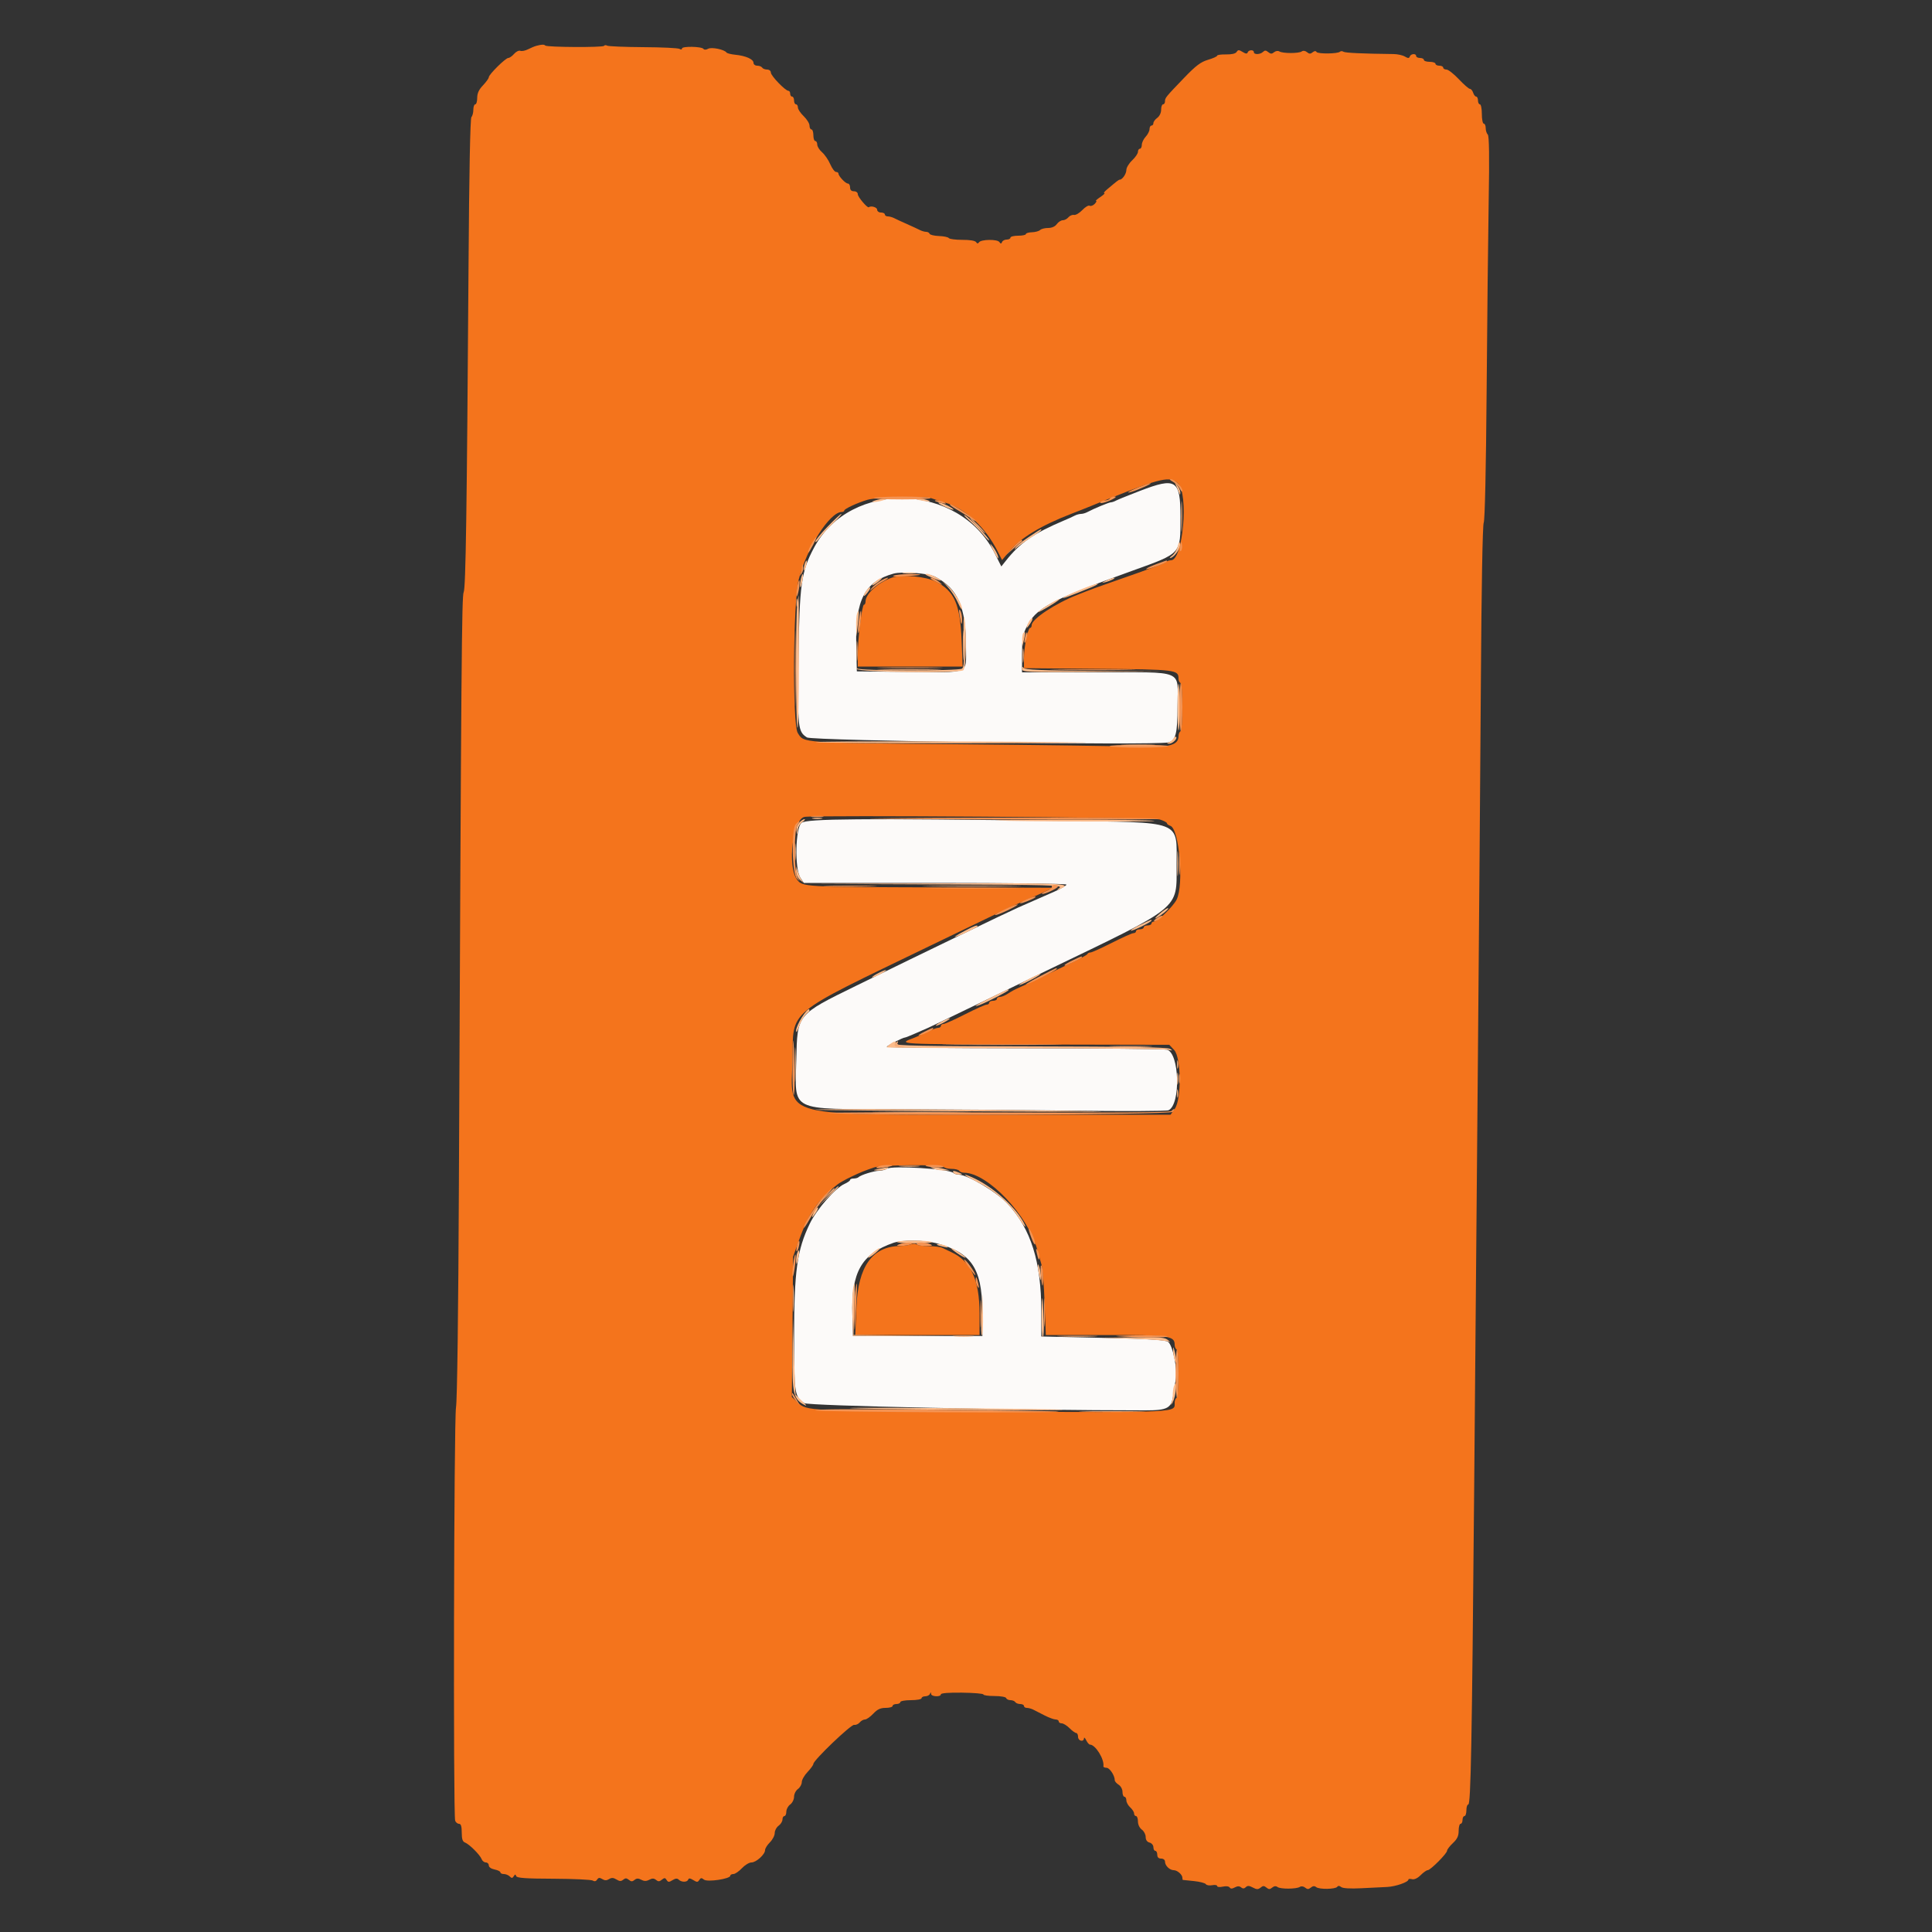 <svg width="42" height="42" viewBox="0 0 42 42" fill="none" xmlns="http://www.w3.org/2000/svg"><rect x="0" y="0" width="42" height="42" fill="#333333" stroke="none"/><path fill-rule="evenodd" clip-rule="evenodd" d="M24.78 10.672C24.537 10.765 24.306 10.859 24.266 10.88C24.226 10.902 24.174 10.92 24.15 10.92C24.109 10.92 23.787 11.053 23.636 11.133C23.596 11.155 23.534 11.172 23.499 11.172C23.464 11.172 23.402 11.189 23.362 11.21C23.322 11.232 23.218 11.279 23.131 11.315C22.471 11.594 22.174 11.8 21.863 12.195L21.768 12.314L21.625 12.03C20.851 10.488 18.486 10.417 17.693 11.912C17.418 12.43 17.38 12.706 17.358 14.301C17.337 15.83 17.345 15.902 17.542 16.031C17.652 16.104 25.079 16.207 25.394 16.14C25.558 16.106 25.599 15.947 25.599 15.349C25.599 14.539 25.786 14.616 23.828 14.616H22.218V14.225C22.218 13.911 22.236 13.797 22.308 13.648C22.516 13.217 22.811 13.058 24.612 12.409C25.692 12.02 25.662 12.053 25.662 11.239C25.662 10.429 25.569 10.369 24.78 10.672ZM20.327 12.537C20.823 12.793 21 13.195 21 14.067C21 14.666 21.106 14.62 19.756 14.606L18.627 14.595L18.614 14.028C18.592 13.04 18.797 12.645 19.425 12.47C19.609 12.419 20.181 12.461 20.327 12.537ZM17.424 17.888C17.291 17.996 17.272 18.886 17.399 19.08L17.474 19.194H20.329C21.903 19.194 23.184 19.21 23.184 19.23C23.184 19.25 23.066 19.319 22.921 19.383C22.682 19.489 22.584 19.532 22.134 19.729C21.876 19.843 20.148 20.677 18.617 21.427C17.32 22.062 17.333 22.047 17.311 23.03C17.285 24.185 17.128 24.107 19.473 24.113C20.486 24.116 22.217 24.131 23.32 24.145C24.422 24.159 25.359 24.155 25.402 24.136C25.671 24.016 25.642 22.889 25.368 22.819C25.31 22.804 23.916 22.79 22.27 22.788C20.625 22.787 19.278 22.773 19.278 22.758C19.278 22.733 19.628 22.554 19.677 22.554C19.689 22.554 19.788 22.514 19.898 22.466C20.007 22.417 20.135 22.361 20.181 22.342C20.227 22.322 20.681 22.104 21.189 21.858C21.697 21.611 22.396 21.273 22.743 21.105C25.71 19.676 25.578 19.783 25.578 18.809C25.578 17.817 25.745 17.881 23.037 17.845C18.719 17.788 17.537 17.797 17.424 17.888ZM19.278 25.408C19.243 25.431 19.168 25.451 19.11 25.452C18.999 25.453 18.711 25.543 18.663 25.591C18.647 25.607 18.599 25.62 18.557 25.62C18.515 25.62 18.48 25.634 18.48 25.652C18.48 25.669 18.424 25.708 18.357 25.738C18.162 25.824 17.752 26.293 17.605 26.599C17.326 27.177 17.264 27.627 17.263 29.077C17.262 30.287 17.274 30.366 17.484 30.503C17.574 30.562 22.186 30.66 24.895 30.66C25.39 30.66 25.47 30.614 25.508 30.31C25.52 30.214 25.544 30.072 25.559 29.996C25.605 29.778 25.493 29.233 25.39 29.168C25.328 29.128 24.942 29.105 23.971 29.084L22.638 29.054L22.637 28.502C22.636 27.431 22.412 26.717 21.907 26.172C21.67 25.916 21.033 25.536 20.841 25.536C20.799 25.536 20.747 25.519 20.725 25.498C20.632 25.41 19.389 25.333 19.278 25.408ZM20.345 27.024C21.109 27.223 21.346 27.564 21.353 28.476L21.357 29.043H19.95H18.543L18.53 28.602C18.501 27.657 18.725 27.26 19.425 27.017C19.612 26.952 20.082 26.956 20.345 27.024Z" fill="#FCFAF9"></path><path fill-rule="evenodd" clip-rule="evenodd" d="M11.664 0.995C11.622 1.006 11.54 1.04 11.48 1.071C11.42 1.102 11.345 1.117 11.312 1.105C11.28 1.092 11.219 1.122 11.176 1.171C11.134 1.22 11.077 1.26 11.05 1.26C10.99 1.26 10.626 1.62 10.626 1.679C10.626 1.703 10.569 1.782 10.5 1.855C10.411 1.947 10.374 2.028 10.374 2.127C10.374 2.205 10.355 2.268 10.332 2.268C10.309 2.268 10.29 2.321 10.29 2.386C10.29 2.45 10.271 2.522 10.248 2.545C10.222 2.571 10.199 3.748 10.186 5.735C10.149 11.131 10.125 12.784 10.08 12.873C10.038 12.955 10.027 14.298 9.976 25.767C9.964 28.528 9.939 30.445 9.913 30.597C9.868 30.871 9.85 39.463 9.895 39.581C9.909 39.618 9.947 39.648 9.979 39.648C10.021 39.648 10.038 39.704 10.038 39.838C10.038 39.98 10.056 40.036 10.111 40.056C10.204 40.093 10.434 40.322 10.47 40.415C10.485 40.455 10.526 40.488 10.562 40.488C10.597 40.488 10.626 40.517 10.626 40.552C10.626 40.59 10.678 40.627 10.752 40.641C10.821 40.655 10.878 40.683 10.878 40.703C10.878 40.724 10.912 40.74 10.954 40.74C10.995 40.74 11.053 40.763 11.081 40.792C11.123 40.834 11.14 40.833 11.169 40.787C11.197 40.742 11.207 40.741 11.222 40.785C11.236 40.826 11.425 40.84 12.036 40.842C12.473 40.844 12.857 40.862 12.888 40.882C12.925 40.906 12.958 40.898 12.981 40.861C13.009 40.817 13.035 40.814 13.092 40.849C13.146 40.883 13.187 40.883 13.24 40.85C13.295 40.816 13.336 40.818 13.401 40.858C13.469 40.9 13.502 40.901 13.548 40.863C13.594 40.825 13.622 40.826 13.671 40.866C13.72 40.907 13.748 40.907 13.794 40.868C13.839 40.831 13.877 40.83 13.941 40.864C14.005 40.898 14.051 40.898 14.115 40.864C14.179 40.83 14.217 40.831 14.262 40.868C14.309 40.907 14.337 40.906 14.388 40.863C14.443 40.818 14.461 40.819 14.492 40.869C14.523 40.92 14.544 40.92 14.62 40.873C14.684 40.833 14.723 40.83 14.755 40.862C14.815 40.922 14.941 40.921 14.961 40.86C14.972 40.826 15.004 40.83 15.071 40.871C15.151 40.921 15.17 40.92 15.202 40.869C15.232 40.82 15.252 40.819 15.303 40.861C15.373 40.92 15.876 40.846 15.876 40.776C15.876 40.757 15.906 40.74 15.943 40.74C15.98 40.74 16.063 40.683 16.128 40.614C16.193 40.545 16.286 40.488 16.336 40.488C16.439 40.488 16.632 40.313 16.632 40.219C16.632 40.184 16.679 40.108 16.737 40.051C16.795 39.993 16.842 39.902 16.842 39.848C16.842 39.794 16.88 39.723 16.926 39.69C16.972 39.657 17.01 39.596 17.01 39.555C17.01 39.514 17.029 39.48 17.052 39.48C17.075 39.48 17.094 39.437 17.094 39.384C17.094 39.332 17.132 39.261 17.178 39.228C17.224 39.195 17.262 39.119 17.262 39.06C17.262 39.001 17.3 38.925 17.346 38.892C17.392 38.859 17.43 38.791 17.43 38.742C17.43 38.693 17.487 38.593 17.556 38.521C17.625 38.448 17.682 38.369 17.682 38.346C17.682 38.267 18.501 37.484 18.569 37.497C18.605 37.504 18.659 37.48 18.689 37.445C18.718 37.409 18.77 37.38 18.804 37.38C18.838 37.38 18.919 37.323 18.984 37.254C19.073 37.159 19.139 37.128 19.253 37.128C19.336 37.128 19.404 37.109 19.404 37.086C19.404 37.063 19.442 37.044 19.488 37.044C19.534 37.044 19.572 37.025 19.572 37.002C19.572 36.979 19.676 36.96 19.803 36.96C19.93 36.96 20.034 36.941 20.034 36.918C20.034 36.895 20.07 36.876 20.114 36.876C20.159 36.876 20.204 36.852 20.216 36.824C20.233 36.782 20.238 36.782 20.241 36.824C20.245 36.886 20.454 36.895 20.454 36.833C20.454 36.807 20.628 36.793 20.916 36.797C21.17 36.8 21.378 36.818 21.378 36.836C21.378 36.855 21.486 36.87 21.618 36.87C21.752 36.87 21.866 36.89 21.874 36.915C21.882 36.94 21.924 36.96 21.967 36.96C22.01 36.96 22.057 36.979 22.071 37.002C22.085 37.025 22.134 37.044 22.178 37.044C22.223 37.044 22.26 37.063 22.26 37.086C22.26 37.109 22.288 37.128 22.323 37.128C22.358 37.128 22.42 37.145 22.46 37.165C22.5 37.185 22.611 37.242 22.707 37.291C22.802 37.34 22.911 37.38 22.948 37.38C22.985 37.38 23.016 37.399 23.016 37.422C23.016 37.445 23.045 37.464 23.081 37.464C23.116 37.464 23.193 37.511 23.251 37.569C23.308 37.627 23.374 37.674 23.396 37.674C23.418 37.674 23.436 37.712 23.436 37.758C23.436 37.848 23.56 37.878 23.565 37.789C23.566 37.761 23.588 37.779 23.613 37.831C23.638 37.883 23.675 37.926 23.694 37.926C23.814 37.926 24.011 38.245 23.987 38.398C23.984 38.416 24.015 38.43 24.055 38.43C24.123 38.431 24.234 38.598 24.234 38.701C24.234 38.726 24.272 38.769 24.318 38.798C24.365 38.828 24.402 38.896 24.402 38.955C24.402 39.013 24.421 39.06 24.444 39.06C24.467 39.06 24.486 39.095 24.486 39.138C24.486 39.18 24.524 39.249 24.57 39.291C24.616 39.333 24.654 39.392 24.654 39.423C24.654 39.455 24.673 39.48 24.696 39.48C24.719 39.48 24.738 39.532 24.738 39.597C24.738 39.665 24.773 39.738 24.822 39.774C24.868 39.807 24.906 39.879 24.906 39.934C24.906 39.998 24.936 40.042 24.99 40.056C25.036 40.068 25.074 40.113 25.074 40.157C25.074 40.2 25.093 40.236 25.116 40.236C25.139 40.236 25.158 40.274 25.158 40.32C25.158 40.376 25.186 40.404 25.242 40.404C25.29 40.404 25.326 40.432 25.326 40.47C25.326 40.556 25.427 40.656 25.515 40.656C25.593 40.656 25.704 40.753 25.704 40.821C25.704 40.846 25.709 40.867 25.714 40.868C25.72 40.869 25.829 40.88 25.956 40.893C26.083 40.906 26.199 40.936 26.214 40.96C26.229 40.984 26.29 40.994 26.35 40.983C26.411 40.971 26.46 40.979 26.46 41.001C26.46 41.023 26.515 41.029 26.582 41.014C26.652 40.998 26.716 41.006 26.732 41.032C26.751 41.063 26.784 41.063 26.843 41.031C26.902 41 26.943 40.999 26.98 41.03C27.017 41.061 27.048 41.059 27.082 41.026C27.118 40.989 27.156 40.99 27.235 41.033C27.319 41.078 27.351 41.078 27.404 41.035C27.455 40.992 27.481 40.992 27.531 41.034C27.581 41.076 27.607 41.076 27.657 41.034C27.698 41 27.738 40.996 27.772 41.022C27.836 41.07 28.181 41.068 28.257 41.02C28.289 40.999 28.337 41.006 28.373 41.036C28.421 41.075 28.448 41.075 28.497 41.034C28.54 40.998 28.576 40.995 28.612 41.024C28.678 41.078 29.033 41.072 29.071 41.017C29.089 40.991 29.12 40.993 29.155 41.022C29.19 41.051 29.351 41.061 29.589 41.049C29.797 41.039 30.052 41.026 30.156 41.021C30.341 41.012 30.618 40.915 30.618 40.86C30.618 40.844 30.653 40.841 30.697 40.852C30.745 40.865 30.817 40.831 30.884 40.764C30.943 40.705 31.012 40.656 31.037 40.656C31.097 40.656 31.458 40.293 31.458 40.233C31.458 40.207 31.515 40.133 31.584 40.068C31.679 39.979 31.71 39.913 31.71 39.799C31.71 39.716 31.729 39.648 31.752 39.648C31.775 39.648 31.794 39.61 31.794 39.564C31.794 39.518 31.813 39.48 31.836 39.48C31.859 39.48 31.878 39.423 31.878 39.354C31.878 39.285 31.896 39.228 31.919 39.228C31.974 39.228 31.998 37.949 32.047 32.382C32.069 29.783 32.106 25.531 32.129 22.932C32.152 20.333 32.181 16.686 32.193 14.826C32.206 12.755 32.23 11.412 32.255 11.361C32.28 11.31 32.305 10.179 32.318 8.505C32.33 6.98 32.35 5.111 32.363 4.352C32.38 3.401 32.373 2.957 32.343 2.926C32.318 2.901 32.298 2.838 32.298 2.785C32.298 2.731 32.279 2.688 32.256 2.688C32.233 2.688 32.214 2.594 32.214 2.478C32.214 2.362 32.195 2.268 32.172 2.268C32.149 2.268 32.13 2.23 32.13 2.184C32.13 2.138 32.112 2.1 32.091 2.1C32.069 2.1 32.04 2.062 32.025 2.016C32.01 1.97 31.979 1.932 31.955 1.932C31.931 1.932 31.822 1.837 31.714 1.722C31.605 1.607 31.485 1.512 31.445 1.512C31.406 1.512 31.374 1.493 31.374 1.47C31.374 1.447 31.336 1.428 31.29 1.428C31.244 1.428 31.206 1.409 31.206 1.386C31.206 1.363 31.149 1.344 31.08 1.344C31.011 1.344 30.954 1.325 30.954 1.302C30.954 1.279 30.916 1.26 30.87 1.26C30.824 1.26 30.786 1.241 30.786 1.218C30.786 1.157 30.67 1.166 30.648 1.228C30.633 1.27 30.611 1.27 30.54 1.229C30.492 1.2 30.381 1.176 30.293 1.175C29.614 1.167 29.246 1.15 29.206 1.125C29.181 1.108 29.146 1.108 29.13 1.124C29.083 1.171 28.649 1.176 28.62 1.13C28.604 1.103 28.574 1.105 28.535 1.137C28.49 1.175 28.461 1.174 28.413 1.134C28.374 1.102 28.33 1.096 28.297 1.119C28.233 1.164 27.887 1.164 27.812 1.118C27.782 1.1 27.731 1.107 27.697 1.136C27.649 1.175 27.622 1.175 27.571 1.133C27.522 1.092 27.495 1.091 27.458 1.127C27.398 1.187 27.258 1.192 27.258 1.134C27.258 1.076 27.143 1.081 27.123 1.14C27.112 1.174 27.08 1.171 27.013 1.129C26.933 1.08 26.914 1.08 26.883 1.129C26.86 1.166 26.776 1.185 26.654 1.183C26.547 1.181 26.46 1.193 26.46 1.21C26.46 1.228 26.37 1.268 26.261 1.3C26.103 1.347 25.997 1.427 25.747 1.687C25.338 2.112 25.326 2.127 25.326 2.203C25.326 2.239 25.307 2.268 25.284 2.268C25.261 2.268 25.242 2.321 25.242 2.385C25.242 2.453 25.207 2.526 25.158 2.562C25.112 2.595 25.074 2.647 25.074 2.676C25.074 2.706 25.055 2.73 25.032 2.73C25.009 2.73 24.99 2.764 24.99 2.806C24.99 2.848 24.952 2.923 24.906 2.972C24.86 3.022 24.822 3.101 24.822 3.148C24.822 3.195 24.803 3.234 24.78 3.234C24.757 3.234 24.738 3.264 24.738 3.301C24.738 3.338 24.681 3.421 24.612 3.486C24.543 3.551 24.486 3.645 24.486 3.695C24.486 3.778 24.399 3.906 24.342 3.906C24.32 3.906 24.278 3.939 24.056 4.127C24.008 4.167 23.986 4.2 24.007 4.2C24.028 4.2 23.988 4.238 23.919 4.284C23.85 4.33 23.808 4.368 23.828 4.368C23.846 4.368 23.832 4.397 23.796 4.434C23.76 4.47 23.711 4.487 23.687 4.472C23.663 4.458 23.592 4.5 23.529 4.566C23.466 4.632 23.385 4.68 23.348 4.672C23.311 4.665 23.257 4.688 23.227 4.723C23.198 4.759 23.142 4.788 23.104 4.788C23.066 4.788 23.007 4.826 22.974 4.872C22.936 4.925 22.865 4.956 22.784 4.956C22.713 4.956 22.635 4.976 22.61 5.001C22.585 5.025 22.506 5.047 22.434 5.049C22.361 5.051 22.302 5.069 22.302 5.088C22.302 5.108 22.226 5.124 22.134 5.124C22.041 5.124 21.966 5.143 21.966 5.166C21.966 5.189 21.93 5.208 21.885 5.208C21.841 5.208 21.795 5.232 21.784 5.261C21.767 5.303 21.755 5.303 21.725 5.261C21.68 5.197 21.328 5.202 21.283 5.267C21.261 5.3 21.242 5.298 21.219 5.263C21.199 5.232 21.082 5.213 20.919 5.214C20.772 5.214 20.641 5.197 20.627 5.176C20.613 5.155 20.516 5.134 20.412 5.131C20.308 5.127 20.217 5.105 20.209 5.082C20.201 5.059 20.168 5.04 20.135 5.04C20.102 5.04 20.042 5.023 20.002 5.003C19.962 4.982 19.834 4.923 19.719 4.872C19.603 4.821 19.476 4.762 19.436 4.741C19.396 4.721 19.334 4.704 19.299 4.704C19.265 4.704 19.236 4.685 19.236 4.662C19.236 4.639 19.198 4.62 19.152 4.62C19.105 4.62 19.068 4.592 19.068 4.557C19.068 4.505 18.933 4.466 18.887 4.505C18.858 4.529 18.648 4.282 18.648 4.223C18.648 4.186 18.612 4.158 18.564 4.158C18.508 4.158 18.48 4.13 18.48 4.074C18.48 4.028 18.459 3.99 18.432 3.99C18.38 3.99 18.228 3.829 18.228 3.774C18.228 3.754 18.204 3.738 18.175 3.738C18.146 3.738 18.089 3.662 18.049 3.57C18.009 3.477 17.929 3.36 17.871 3.31C17.813 3.26 17.766 3.184 17.766 3.142C17.766 3.1 17.747 3.066 17.724 3.066C17.701 3.066 17.682 3.009 17.682 2.94C17.682 2.871 17.663 2.814 17.64 2.814C17.617 2.814 17.598 2.776 17.598 2.73C17.598 2.684 17.541 2.593 17.472 2.526C17.403 2.46 17.346 2.375 17.346 2.337C17.346 2.299 17.327 2.268 17.304 2.268C17.281 2.268 17.262 2.23 17.262 2.184C17.262 2.138 17.243 2.1 17.22 2.1C17.197 2.1 17.178 2.072 17.178 2.037C17.178 2.002 17.161 1.974 17.139 1.974C17.073 1.974 16.758 1.648 16.758 1.578C16.758 1.541 16.723 1.512 16.677 1.512C16.632 1.512 16.583 1.493 16.569 1.47C16.555 1.447 16.506 1.428 16.461 1.428C16.416 1.428 16.38 1.399 16.38 1.364C16.38 1.287 16.209 1.212 15.983 1.19C15.891 1.181 15.806 1.159 15.794 1.142C15.746 1.075 15.468 1.019 15.394 1.06C15.349 1.085 15.309 1.086 15.293 1.063C15.256 1.009 14.826 1.001 14.826 1.054C14.826 1.078 14.803 1.082 14.773 1.063C14.745 1.044 14.388 1.027 13.981 1.025C13.575 1.022 13.222 1.008 13.197 0.992C13.172 0.977 13.143 0.979 13.132 0.997C13.109 1.034 11.892 1.028 11.854 0.99C11.828 0.964 11.78 0.965 11.664 0.995ZM25.607 10.507C25.846 10.732 25.717 12.18 25.457 12.18C25.418 12.18 25.367 12.197 25.345 12.217C25.308 12.252 25.124 12.32 24.087 12.683C23.879 12.756 23.666 12.833 23.614 12.855C23.562 12.876 23.477 12.91 23.425 12.93C22.945 13.116 22.428 13.457 22.428 13.59C22.428 13.623 22.413 13.65 22.395 13.65C22.346 13.65 22.26 14.067 22.26 14.31V14.526L23.869 14.54C25.581 14.554 25.62 14.559 25.62 14.758C25.62 14.793 25.639 14.833 25.662 14.847C25.686 14.862 25.704 15.085 25.704 15.372C25.704 15.659 25.686 15.882 25.662 15.897C25.639 15.911 25.62 15.96 25.62 16.005C25.62 16.203 25.402 16.258 24.717 16.233C24.37 16.22 22.622 16.195 20.832 16.179C17.377 16.147 17.479 16.154 17.342 15.933C17.224 15.742 17.241 13.085 17.363 12.6C17.534 11.921 18.038 11.13 18.299 11.13C18.329 11.13 18.354 11.116 18.354 11.098C18.354 11.062 18.638 10.93 18.858 10.865C19.055 10.807 20.103 10.779 20.24 10.829C20.3 10.851 20.434 10.893 20.538 10.923C20.985 11.053 21.421 11.458 21.694 11.997L21.784 12.175L21.94 11.989C22.189 11.691 22.63 11.424 23.299 11.166C23.351 11.146 23.441 11.111 23.499 11.088C23.557 11.065 23.651 11.027 23.709 11.004C23.767 10.981 23.866 10.941 23.929 10.914C23.993 10.888 24.092 10.848 24.15 10.825C25.233 10.392 25.436 10.347 25.607 10.507ZM19.404 12.553C19.103 12.651 18.816 12.906 18.816 13.076C18.816 13.115 18.801 13.146 18.782 13.146C18.739 13.146 18.647 13.885 18.648 14.227L18.648 14.49H19.787H20.927L20.905 13.934C20.874 13.136 20.749 12.848 20.344 12.643C20.126 12.532 19.618 12.484 19.404 12.553ZM25.21 17.814C25.297 17.841 25.368 17.878 25.368 17.896C25.368 17.914 25.401 17.939 25.441 17.952C25.637 18.014 25.741 19.236 25.578 19.558C25.503 19.706 25.166 20.034 25.089 20.034C25.058 20.034 25.032 20.053 25.032 20.076C25.032 20.099 24.994 20.118 24.948 20.118C24.902 20.118 24.864 20.137 24.864 20.16C24.864 20.183 24.826 20.202 24.78 20.202C24.734 20.202 24.696 20.221 24.696 20.244C24.696 20.267 24.671 20.286 24.64 20.286C24.609 20.286 24.398 20.381 24.171 20.496C23.944 20.611 23.735 20.706 23.706 20.706C23.677 20.706 23.647 20.721 23.639 20.74C23.631 20.758 23.493 20.836 23.331 20.912C23.169 20.988 22.857 21.137 22.638 21.243C22.419 21.349 22.192 21.455 22.134 21.479C22.076 21.502 21.979 21.556 21.917 21.597C21.856 21.638 21.776 21.672 21.739 21.672C21.702 21.672 21.672 21.691 21.672 21.714C21.672 21.737 21.634 21.756 21.588 21.756C21.542 21.756 21.504 21.775 21.504 21.798C21.504 21.821 21.479 21.84 21.448 21.84C21.417 21.84 21.206 21.934 20.979 22.05C20.752 22.166 20.541 22.26 20.51 22.26C20.479 22.26 20.454 22.279 20.454 22.302C20.454 22.325 20.427 22.344 20.395 22.344C20.363 22.344 20.254 22.384 20.153 22.434C20.053 22.483 19.933 22.538 19.887 22.555C19.49 22.704 19.434 22.701 22.482 22.707L25.42 22.713L25.526 22.827C25.679 22.992 25.688 23.894 25.539 24.104L25.446 24.234L21.932 24.233C16.848 24.23 17.2 24.32 17.227 23.046C17.251 21.925 17.044 22.098 20.223 20.559C21.831 19.781 22.081 19.662 22.258 19.587C22.361 19.544 22.546 19.462 22.67 19.404L22.895 19.299L20.32 19.291C17.454 19.282 17.445 19.281 17.325 19.118C17.11 18.828 17.237 17.797 17.493 17.758C17.76 17.717 25.069 17.77 25.21 17.814ZM20.517 25.368C20.531 25.391 20.607 25.41 20.685 25.41C20.763 25.41 20.839 25.429 20.853 25.452C20.867 25.475 20.914 25.494 20.956 25.494C21.469 25.494 22.352 26.424 22.551 27.174C22.579 27.278 22.62 27.423 22.642 27.496C22.665 27.569 22.695 27.942 22.709 28.325L22.735 29.022H24.032C25.416 29.022 25.536 29.039 25.536 29.234C25.536 29.276 25.555 29.323 25.578 29.337C25.602 29.352 25.62 29.575 25.62 29.862C25.62 30.149 25.602 30.372 25.578 30.387C25.555 30.401 25.536 30.447 25.536 30.488C25.536 30.713 25.704 30.704 21.563 30.689C17.524 30.674 17.541 30.675 17.342 30.489L17.214 30.369L17.228 28.845L17.241 27.321L17.373 26.953C17.579 26.375 17.786 26.078 18.21 25.746C18.255 25.711 18.386 25.638 18.501 25.583C18.714 25.482 18.779 25.455 19.005 25.378C19.171 25.321 20.483 25.312 20.517 25.368ZM19.803 27.05C19.757 27.069 19.648 27.085 19.561 27.087C18.96 27.098 18.654 27.531 18.617 28.42L18.593 29.022H19.944H21.294V28.552C21.294 27.825 21.107 27.416 20.683 27.222C20.615 27.19 20.526 27.148 20.486 27.127C20.446 27.107 20.313 27.09 20.19 27.09C20.067 27.09 19.949 27.073 19.927 27.053C19.905 27.032 19.849 27.031 19.803 27.05Z" fill="#F4741C"></path><path fill-rule="evenodd" clip-rule="evenodd" d="M25.57 10.563C25.591 10.609 25.619 10.675 25.632 10.71C25.652 10.764 25.656 10.764 25.659 10.707C25.66 10.672 25.632 10.605 25.596 10.56C25.532 10.48 25.532 10.48 25.57 10.563ZM19.026 10.878C18.943 10.905 18.938 10.912 19.005 10.912C19.051 10.912 19.136 10.896 19.194 10.878C19.277 10.851 19.281 10.844 19.215 10.844C19.169 10.844 19.084 10.86 19.026 10.878ZM19.911 10.851C19.921 10.86 20.004 10.878 20.097 10.893C20.214 10.91 20.239 10.906 20.181 10.88C20.1 10.843 19.875 10.82 19.911 10.851ZM20.517 11.004C20.738 11.106 20.809 11.106 20.622 11.004C20.541 10.96 20.447 10.924 20.412 10.925C20.377 10.926 20.424 10.961 20.517 11.004ZM17.991 11.449C17.844 11.601 17.724 11.748 17.725 11.774C17.726 11.801 17.767 11.766 17.817 11.697C17.866 11.628 18 11.481 18.114 11.371C18.228 11.262 18.307 11.172 18.29 11.172C18.273 11.172 18.139 11.297 17.991 11.449ZM21.072 11.316C21.17 11.401 21.307 11.54 21.377 11.625C21.447 11.71 21.504 11.764 21.504 11.746C21.504 11.696 21.077 11.255 20.98 11.205C20.933 11.181 20.975 11.231 21.072 11.316ZM22.345 11.687C22.198 11.785 22.073 11.89 22.067 11.919C22.061 11.948 22.065 11.954 22.076 11.932C22.087 11.911 22.218 11.813 22.367 11.716C22.605 11.561 22.671 11.508 22.625 11.508C22.618 11.508 22.491 11.588 22.345 11.687ZM25.603 11.876C25.586 11.95 25.53 12.042 25.48 12.079C25.43 12.116 25.416 12.139 25.449 12.129C25.544 12.102 25.672 11.905 25.653 11.818C25.64 11.761 25.627 11.777 25.603 11.876ZM21.59 11.96C21.64 12.058 21.686 12.138 21.693 12.138C21.727 12.138 21.658 11.979 21.584 11.886C21.507 11.789 21.508 11.795 21.59 11.96ZM17.498 12.245C17.484 12.282 17.473 12.344 17.475 12.383C17.477 12.421 17.496 12.397 17.516 12.329C17.556 12.197 17.542 12.131 17.498 12.245ZM19.646 12.462C19.722 12.472 19.835 12.472 19.898 12.462C19.961 12.453 19.899 12.445 19.761 12.445C19.622 12.445 19.571 12.453 19.646 12.462ZM17.415 12.567C17.401 12.62 17.391 12.701 17.393 12.747C17.395 12.793 17.414 12.757 17.435 12.667C17.476 12.493 17.458 12.405 17.415 12.567ZM20.121 12.491C20.154 12.521 20.454 12.638 20.454 12.62C20.454 12.592 20.212 12.474 20.155 12.474C20.127 12.474 20.112 12.481 20.121 12.491ZM19.032 12.643C18.901 12.752 18.96 12.751 19.098 12.642C19.157 12.596 19.189 12.559 19.168 12.559C19.148 12.56 19.086 12.598 19.032 12.643ZM24.045 12.623C23.94 12.673 23.936 12.679 24.024 12.658C24.143 12.628 24.277 12.56 24.213 12.561C24.19 12.562 24.114 12.589 24.045 12.623ZM20.609 12.768C20.683 12.849 20.78 13 20.826 13.104C20.872 13.208 20.911 13.269 20.913 13.239C20.918 13.14 20.758 12.875 20.615 12.747L20.475 12.621L20.609 12.768ZM23.47 12.825C23.292 12.899 23.131 12.974 23.113 12.993C23.081 13.024 23.261 12.959 23.73 12.766C23.834 12.723 23.89 12.689 23.856 12.69C23.821 12.691 23.647 12.752 23.47 12.825ZM18.823 12.856C18.745 12.98 18.78 12.99 18.87 12.869C18.912 12.813 18.93 12.768 18.912 12.768C18.893 12.768 18.853 12.808 18.823 12.856ZM17.331 13.156C17.294 13.464 17.298 15.76 17.336 15.819C17.353 15.846 17.367 15.208 17.367 14.402C17.367 13.596 17.365 12.936 17.362 12.936C17.36 12.936 17.346 13.035 17.331 13.156ZM22.762 13.166C22.463 13.356 22.515 13.357 22.83 13.167C22.964 13.086 23.055 13.02 23.032 13.02C23.01 13.02 22.888 13.086 22.762 13.166ZM18.632 13.337C18.618 13.374 18.608 13.503 18.612 13.622L18.617 13.839L18.649 13.566C18.681 13.283 18.677 13.22 18.632 13.337ZM20.951 13.896C20.965 14.378 20.957 14.507 20.911 14.536C20.827 14.589 18.66 14.585 18.634 14.531C18.622 14.507 18.617 14.512 18.623 14.541C18.638 14.615 20.855 14.642 20.942 14.57C21.004 14.518 21.018 13.671 20.962 13.419C20.946 13.35 20.941 13.564 20.951 13.896ZM22.352 13.545C22.325 13.603 22.311 13.65 22.319 13.65C22.327 13.65 22.365 13.603 22.403 13.545C22.441 13.487 22.456 13.44 22.436 13.44C22.416 13.44 22.378 13.487 22.352 13.545ZM22.246 13.762C22.23 13.777 22.22 13.848 22.222 13.919L22.227 14.049L22.261 13.902C22.297 13.749 22.293 13.715 22.246 13.762ZM22.218 14.543C22.218 14.611 22.314 14.615 23.74 14.606L25.263 14.596L23.774 14.585C22.648 14.576 22.277 14.56 22.252 14.521C22.229 14.484 22.219 14.491 22.218 14.543ZM25.599 15.372C25.599 15.698 25.611 15.921 25.626 15.868C25.641 15.815 25.653 15.591 25.653 15.372C25.653 15.152 25.641 14.929 25.626 14.876C25.611 14.823 25.599 15.046 25.599 15.372ZM25.508 16.056C25.489 16.089 25.445 16.126 25.41 16.14C25.357 16.16 25.358 16.164 25.415 16.167C25.489 16.17 25.605 16.057 25.567 16.019C25.554 16.006 25.528 16.023 25.508 16.056ZM17.732 16.134C17.785 16.149 19.256 16.159 21 16.157C22.744 16.154 23.897 16.146 23.562 16.14C22.161 16.113 17.642 16.109 17.732 16.134ZM17.671 17.796C17.723 17.806 17.808 17.806 17.86 17.796C17.912 17.786 17.87 17.777 17.766 17.777C17.662 17.777 17.619 17.786 17.671 17.796ZM17.37 17.889C17.328 17.935 17.305 18.01 17.316 18.067C17.333 18.157 17.335 18.156 17.34 18.052C17.343 17.987 17.386 17.911 17.439 17.873C17.491 17.837 17.512 17.808 17.488 17.808C17.463 17.808 17.41 17.844 17.37 17.889ZM21.672 17.836C22.158 17.862 25.211 17.87 25.093 17.844C25.025 17.83 24.175 17.819 23.205 17.821C22.235 17.823 21.545 17.829 21.672 17.836ZM17.276 18.522C17.276 18.695 17.283 18.766 17.292 18.68C17.302 18.593 17.302 18.451 17.292 18.364C17.283 18.278 17.276 18.349 17.276 18.522ZM25.593 18.774C25.593 19.017 25.6 19.116 25.609 18.994C25.617 18.873 25.617 18.675 25.609 18.553C25.6 18.432 25.593 18.531 25.593 18.774ZM17.307 18.946C17.305 19.01 17.342 19.088 17.398 19.135C17.467 19.194 17.477 19.196 17.437 19.144C17.407 19.105 17.366 19.02 17.347 18.955L17.311 18.837L17.307 18.946ZM20.346 19.226C22.824 19.235 23.107 19.243 23.034 19.3C22.959 19.358 22.962 19.36 23.068 19.314C23.324 19.204 23.076 19.194 20.38 19.204L17.577 19.214L20.346 19.226ZM25.2 19.872C25.119 19.943 25.091 19.981 25.137 19.956C25.265 19.887 25.436 19.742 25.389 19.743C25.366 19.743 25.281 19.801 25.2 19.872ZM24.787 20.105C24.665 20.163 24.573 20.219 24.584 20.23C24.605 20.252 25.032 20.045 25.032 20.012C25.032 19.987 25.052 19.979 24.787 20.105ZM20.958 20.244C20.831 20.311 20.741 20.367 20.757 20.368C20.801 20.371 21.252 20.161 21.252 20.138C21.252 20.099 21.187 20.123 20.958 20.244ZM19.068 21.168C18.987 21.212 18.94 21.248 18.963 21.248C18.986 21.248 19.071 21.212 19.152 21.168C19.233 21.124 19.28 21.088 19.257 21.088C19.234 21.088 19.149 21.124 19.068 21.168ZM22.344 21.294C22.217 21.361 22.132 21.416 22.155 21.416C22.178 21.416 22.301 21.361 22.428 21.294C22.555 21.227 22.64 21.172 22.617 21.172C22.594 21.172 22.471 21.227 22.344 21.294ZM21.577 21.669C21.244 21.83 21.103 21.921 21.302 21.845C21.472 21.78 21.924 21.547 21.924 21.524C21.924 21.498 21.952 21.486 21.577 21.669ZM17.432 22.116C17.361 22.227 17.305 22.357 17.306 22.405C17.307 22.459 17.328 22.432 17.364 22.333C17.419 22.177 17.496 22.057 17.576 22C17.598 21.984 17.604 21.958 17.588 21.942C17.573 21.927 17.503 22.005 17.432 22.116ZM20.454 22.218C20.373 22.262 20.326 22.298 20.349 22.298C20.372 22.298 20.457 22.262 20.538 22.218C20.619 22.174 20.666 22.138 20.643 22.138C20.62 22.138 20.535 22.174 20.454 22.218ZM17.279 23.142C17.279 23.477 17.285 23.614 17.293 23.447C17.301 23.279 17.301 23.005 17.293 22.837C17.285 22.67 17.279 22.807 17.279 23.142ZM19.351 22.697C19.311 22.727 19.278 22.76 19.278 22.769C19.278 22.778 20.625 22.787 22.27 22.788C23.916 22.79 25.32 22.804 25.389 22.82C25.495 22.845 25.503 22.842 25.435 22.801C25.377 22.766 24.541 22.751 22.4 22.748C20.055 22.744 19.449 22.732 19.465 22.691C19.491 22.623 19.445 22.626 19.351 22.697ZM25.59 23.457C25.59 23.573 25.598 23.615 25.608 23.551C25.618 23.487 25.617 23.392 25.608 23.341C25.598 23.289 25.59 23.341 25.59 23.457ZM17.727 24.124C17.737 24.133 19.436 24.149 21.504 24.16C23.918 24.173 24.564 24.169 23.31 24.15C21.087 24.116 17.701 24.1 17.727 24.124ZM19.11 25.41C18.965 25.441 18.964 25.441 19.089 25.446C19.158 25.448 19.243 25.432 19.278 25.41C19.348 25.365 19.325 25.365 19.11 25.41ZM20.307 25.41C20.353 25.43 20.448 25.445 20.517 25.444L20.643 25.442L20.517 25.41C20.448 25.392 20.353 25.377 20.307 25.376L20.223 25.374L20.307 25.41ZM20.727 25.494C20.741 25.517 20.794 25.535 20.845 25.533C20.934 25.53 20.934 25.529 20.853 25.494C20.737 25.444 20.696 25.444 20.727 25.494ZM21.168 25.654C21.635 25.887 21.95 26.157 22.169 26.512C22.287 26.703 22.338 26.724 22.231 26.538C22.035 26.2 21.573 25.797 21.162 25.607C20.912 25.492 20.917 25.529 21.168 25.654ZM17.995 26.009L17.787 26.229L18.007 26.021C18.129 25.906 18.228 25.807 18.228 25.8C18.228 25.769 18.189 25.804 17.995 26.009ZM17.689 26.355C17.663 26.413 17.649 26.46 17.657 26.46C17.665 26.46 17.703 26.413 17.741 26.355C17.779 26.297 17.794 26.25 17.773 26.25C17.754 26.25 17.716 26.297 17.689 26.355ZM19.503 26.996C19.476 27.013 19.65 27.027 19.89 27.027C20.129 27.027 20.293 27.014 20.253 26.998C20.155 26.96 19.563 26.958 19.503 26.996ZM20.373 27.063C20.383 27.071 20.448 27.091 20.517 27.106C20.609 27.127 20.626 27.123 20.58 27.092C20.523 27.054 20.331 27.027 20.373 27.063ZM18.967 27.237C18.9 27.295 18.859 27.342 18.877 27.342C18.894 27.342 18.965 27.295 19.034 27.237C19.102 27.179 19.143 27.132 19.124 27.132C19.105 27.132 19.034 27.179 18.967 27.237ZM20.799 27.237C20.884 27.295 20.968 27.342 20.986 27.342C21.005 27.342 20.95 27.295 20.865 27.237C20.78 27.179 20.695 27.132 20.677 27.132C20.659 27.132 20.714 27.179 20.799 27.237ZM17.33 27.239C17.316 27.276 17.306 27.357 17.308 27.419C17.311 27.509 17.32 27.499 17.351 27.367C17.39 27.199 17.377 27.117 17.33 27.239ZM22.563 27.531C22.563 27.577 22.578 27.672 22.596 27.741C22.625 27.854 22.628 27.856 22.629 27.762C22.629 27.704 22.614 27.61 22.596 27.552C22.57 27.47 22.562 27.465 22.563 27.531ZM18.543 28.024C18.529 28.1 18.523 28.359 18.53 28.602L18.543 29.043L19.551 29.044L20.559 29.045L19.556 29.033L18.554 29.02L18.571 28.454C18.588 27.862 18.584 27.799 18.543 28.024ZM22.645 28.57C22.641 28.842 22.652 29.064 22.669 29.064C22.687 29.064 22.696 28.908 22.689 28.718C22.67 28.117 22.652 28.059 22.645 28.57ZM21.336 28.59C21.324 28.848 21.33 29.045 21.348 29.027C21.366 29.009 21.375 28.797 21.369 28.556L21.356 28.119L21.336 28.59ZM17.229 29.442C17.219 30.287 17.249 30.415 17.48 30.538C17.551 30.575 17.54 30.555 17.44 30.461C17.365 30.39 17.3 30.326 17.296 30.318C17.291 30.31 17.276 29.934 17.262 29.484L17.237 28.665L17.229 29.442ZM24.658 29.104C25.041 29.117 25.383 29.146 25.416 29.169C25.449 29.192 25.441 29.178 25.397 29.137C25.326 29.073 25.233 29.065 24.639 29.073L23.961 29.081L24.658 29.104ZM25.503 29.358C25.503 29.416 25.517 29.51 25.536 29.568C25.581 29.709 25.581 29.557 25.536 29.379C25.507 29.266 25.504 29.264 25.503 29.358ZM25.519 30.139C25.505 30.175 25.494 30.266 25.494 30.34C25.494 30.414 25.475 30.498 25.452 30.526C25.425 30.558 25.431 30.557 25.468 30.524C25.5 30.495 25.539 30.381 25.555 30.271C25.583 30.072 25.567 30.013 25.519 30.139ZM18.69 30.62C19.891 30.651 23.125 30.67 23.096 30.645C23.087 30.637 21.841 30.621 20.328 30.61C18.815 30.599 18.078 30.604 18.69 30.62Z" fill="#FCBC8C"></path><path fill-rule="evenodd" clip-rule="evenodd" d="M25.493 10.47C25.55 10.499 25.621 10.569 25.65 10.627C25.682 10.691 25.703 10.705 25.703 10.665C25.704 10.584 25.532 10.416 25.449 10.417C25.416 10.417 25.436 10.441 25.493 10.47ZM24.759 10.59C24.53 10.682 24.445 10.74 24.612 10.688C24.766 10.64 25.06 10.506 25.011 10.505C24.988 10.505 24.875 10.543 24.759 10.59ZM18.998 10.826C18.972 10.843 19.249 10.857 19.614 10.857C19.979 10.857 20.256 10.843 20.23 10.826C20.203 10.809 19.926 10.795 19.614 10.795C19.302 10.795 19.025 10.809 18.998 10.826ZM24.129 10.836C24.115 10.859 24.067 10.878 24.024 10.878C23.98 10.878 23.934 10.895 23.921 10.916C23.892 10.963 24.047 10.925 24.191 10.85C24.264 10.812 24.275 10.794 24.226 10.794C24.187 10.794 24.143 10.813 24.129 10.836ZM20.331 10.893C20.341 10.901 20.406 10.921 20.475 10.936C20.567 10.957 20.584 10.953 20.538 10.922C20.481 10.884 20.289 10.857 20.331 10.893ZM20.782 11.067C20.882 11.124 21.019 11.21 21.087 11.258C21.155 11.306 21.21 11.336 21.21 11.323C21.21 11.285 20.714 10.962 20.656 10.963C20.626 10.963 20.683 11.01 20.782 11.067ZM17.673 11.771C17.606 11.875 17.55 12.012 17.574 12.012C17.582 12.012 17.629 11.936 17.677 11.844C17.772 11.661 17.77 11.619 17.673 11.771ZM22.026 11.897L21.861 12.075L22.029 11.928C22.121 11.847 22.204 11.776 22.214 11.771C22.224 11.765 22.223 11.751 22.212 11.74C22.201 11.729 22.117 11.8 22.026 11.897ZM25.657 11.877C25.643 11.96 25.649 11.999 25.673 11.976C25.694 11.955 25.704 11.893 25.695 11.838C25.682 11.754 25.676 11.76 25.657 11.877ZM25.148 12.26C24.924 12.342 24.83 12.407 25.016 12.351C25.208 12.294 25.368 12.226 25.368 12.202C25.368 12.19 25.363 12.182 25.358 12.184C25.352 12.186 25.257 12.22 25.148 12.26ZM17.435 12.313C17.432 12.352 17.419 12.418 17.406 12.46C17.383 12.533 17.384 12.533 17.43 12.462C17.456 12.421 17.469 12.355 17.459 12.315C17.442 12.25 17.439 12.25 17.435 12.313ZM19.425 12.514C19.377 12.533 19.477 12.539 19.656 12.528C20.066 12.504 20.127 12.481 19.782 12.48C19.632 12.48 19.471 12.495 19.425 12.514ZM19.131 12.635C19.062 12.678 18.977 12.749 18.943 12.793C18.892 12.859 18.9 12.857 18.985 12.784C19.042 12.734 19.146 12.664 19.215 12.628C19.284 12.591 19.322 12.561 19.299 12.56C19.276 12.559 19.2 12.593 19.131 12.635ZM20.296 12.619C20.36 12.652 20.435 12.691 20.464 12.706C20.493 12.721 20.47 12.694 20.412 12.647C20.354 12.599 20.279 12.56 20.244 12.559C20.209 12.559 20.233 12.586 20.296 12.619ZM17.329 12.772C17.314 12.868 17.309 12.955 17.319 12.965C17.329 12.976 17.351 12.905 17.367 12.81C17.383 12.714 17.388 12.627 17.377 12.617C17.366 12.606 17.345 12.676 17.329 12.772ZM17.281 14.532C17.281 15.26 17.286 15.557 17.293 15.194C17.3 14.83 17.3 14.234 17.293 13.87C17.286 13.507 17.281 13.804 17.281 14.532ZM20.86 13.377C20.892 13.585 20.916 13.62 20.915 13.457C20.915 13.39 20.897 13.307 20.875 13.272C20.847 13.229 20.843 13.262 20.86 13.377ZM18.667 13.501C18.651 13.631 18.647 13.747 18.658 13.758C18.669 13.769 18.691 13.671 18.706 13.54C18.721 13.409 18.726 13.294 18.715 13.284C18.705 13.273 18.684 13.371 18.667 13.501ZM22.284 13.842C22.268 13.904 22.264 13.962 22.274 13.972C22.284 13.982 22.305 13.94 22.32 13.878C22.335 13.816 22.34 13.758 22.33 13.748C22.32 13.738 22.299 13.78 22.284 13.842ZM19.204 14.521C19.522 14.528 20.042 14.528 20.36 14.521C20.677 14.514 20.417 14.508 19.782 14.508C19.147 14.508 18.887 14.514 19.204 14.521ZM23.008 14.563C23.431 14.57 24.112 14.57 24.52 14.563C24.929 14.557 24.583 14.551 23.751 14.551C22.919 14.551 22.585 14.557 23.008 14.563ZM25.641 15.372C25.641 15.668 25.655 15.901 25.672 15.89C25.69 15.88 25.704 15.646 25.704 15.372C25.704 15.098 25.69 14.864 25.672 14.854C25.655 14.843 25.641 15.076 25.641 15.372ZM24.123 16.222C24.149 16.239 24.436 16.253 24.759 16.253C25.082 16.253 25.369 16.239 25.395 16.222C25.422 16.205 25.136 16.191 24.759 16.191C24.382 16.191 24.096 16.205 24.123 16.222ZM17.651 17.754C17.714 17.764 17.818 17.764 17.881 17.754C17.945 17.744 17.893 17.737 17.766 17.737C17.639 17.737 17.587 17.744 17.651 17.754ZM19.047 17.797C21.614 17.825 25.229 17.826 25.186 17.798C25.159 17.781 23.54 17.771 21.588 17.776C19.636 17.781 18.493 17.791 19.047 17.797ZM17.299 17.919C17.198 18.04 17.218 19.002 17.323 19.098C17.402 19.171 17.402 19.17 17.344 19.093C17.259 18.982 17.257 18.02 17.341 17.919C17.372 17.881 17.389 17.85 17.377 17.85C17.366 17.85 17.33 17.881 17.299 17.919ZM25.635 18.774C25.635 18.994 25.642 19.083 25.651 18.974C25.66 18.864 25.66 18.684 25.651 18.575C25.642 18.465 25.635 18.555 25.635 18.774ZM18.008 19.267C18.267 19.275 18.693 19.275 18.953 19.267C19.212 19.26 19 19.254 18.48 19.254C17.96 19.254 17.748 19.26 18.008 19.267ZM22.866 19.273C22.878 19.294 22.832 19.334 22.762 19.363C22.692 19.392 22.642 19.422 22.651 19.431C22.675 19.456 22.965 19.327 22.995 19.279C23.009 19.255 22.981 19.236 22.932 19.236C22.883 19.236 22.853 19.253 22.866 19.273ZM20.297 19.309C20.753 19.316 21.499 19.316 21.956 19.309C22.412 19.303 22.038 19.297 21.126 19.297C20.213 19.297 19.84 19.303 20.297 19.309ZM22.312 19.555C22.237 19.587 22.176 19.624 22.176 19.636C22.176 19.658 22.471 19.543 22.506 19.508C22.542 19.472 22.451 19.494 22.312 19.555ZM21.851 19.765C21.729 19.822 21.63 19.878 21.63 19.889C21.63 19.913 21.856 19.821 22.032 19.726C22.224 19.622 22.096 19.649 21.851 19.765ZM25.134 19.97C25.09 20.003 25.072 20.031 25.095 20.031C25.118 20.031 25.174 20.003 25.218 19.97C25.263 19.936 25.281 19.908 25.258 19.908C25.235 19.908 25.179 19.936 25.134 19.97ZM23.32 20.877C23.222 20.923 23.142 20.971 23.142 20.983C23.142 20.995 23.156 20.998 23.174 20.989C23.191 20.98 23.276 20.94 23.363 20.9C23.449 20.86 23.52 20.82 23.52 20.809C23.52 20.783 23.522 20.782 23.32 20.877ZM22.628 21.213C22.448 21.304 22.302 21.389 22.302 21.4C22.302 21.412 22.453 21.345 22.638 21.252C22.823 21.159 22.974 21.074 22.974 21.063C22.974 21.034 22.99 21.027 22.628 21.213ZM20.097 22.428C20.005 22.473 19.95 22.51 19.975 22.511C20.028 22.512 20.286 22.389 20.286 22.362C20.286 22.337 20.285 22.337 20.097 22.428ZM17.228 23.1C17.224 23.458 17.235 23.773 17.252 23.8C17.269 23.826 17.278 23.609 17.272 23.317C17.254 22.481 17.235 22.39 17.228 23.1ZM20.74 22.712C21.325 22.718 22.27 22.718 22.84 22.712C23.411 22.705 22.932 22.699 21.777 22.7C20.622 22.7 20.156 22.705 20.74 22.712ZM25.631 23.457C25.631 23.549 25.64 23.582 25.65 23.53C25.66 23.478 25.659 23.402 25.649 23.362C25.638 23.322 25.63 23.365 25.631 23.457ZM25.466 24.153C25.434 24.184 24.264 24.194 21.562 24.184C19.439 24.177 17.845 24.183 18.018 24.197C18.779 24.26 25.439 24.237 25.494 24.171C25.554 24.099 25.533 24.085 25.466 24.153ZM19.068 25.369C19.024 25.399 19.062 25.403 19.194 25.384C19.429 25.35 19.463 25.326 19.274 25.327C19.195 25.327 19.103 25.346 19.068 25.369ZM20.121 25.341C20.161 25.376 20.535 25.397 20.514 25.363C20.501 25.343 20.404 25.326 20.297 25.326C20.191 25.326 20.112 25.333 20.121 25.341ZM17.924 25.988C17.768 26.148 17.472 26.608 17.473 26.689C17.473 26.713 17.534 26.624 17.609 26.49C17.684 26.357 17.826 26.154 17.926 26.039C18.14 25.792 18.139 25.766 17.924 25.988ZM22.419 26.903C22.458 27.008 22.496 27.073 22.505 27.048C22.52 27.004 22.398 26.712 22.365 26.712C22.356 26.712 22.38 26.798 22.419 26.903ZM17.328 27.072C17.312 27.134 17.308 27.192 17.318 27.202C17.328 27.212 17.349 27.17 17.364 27.108C17.38 27.046 17.384 26.988 17.374 26.978C17.364 26.968 17.343 27.01 17.328 27.072ZM19.551 27.048C19.479 27.079 19.486 27.084 19.593 27.084C19.662 27.084 19.757 27.068 19.803 27.048C19.875 27.017 19.868 27.012 19.761 27.012C19.692 27.012 19.597 27.028 19.551 27.048ZM19.929 27.048C19.943 27.071 20.034 27.089 20.131 27.087C20.268 27.085 20.288 27.076 20.223 27.048C20.104 26.997 19.898 26.997 19.929 27.048ZM22.538 27.237C22.572 27.392 22.596 27.425 22.595 27.317C22.595 27.273 22.576 27.209 22.552 27.174C22.521 27.128 22.517 27.145 22.538 27.237ZM17.242 27.491C17.226 27.621 17.222 27.736 17.233 27.747C17.243 27.757 17.265 27.659 17.281 27.529C17.298 27.399 17.302 27.284 17.291 27.273C17.281 27.263 17.259 27.361 17.242 27.491ZM21.041 27.52C21.119 27.63 21.189 27.72 21.198 27.72C21.232 27.72 21.06 27.46 20.982 27.392C20.937 27.353 20.964 27.411 21.041 27.52ZM22.626 27.685C22.651 27.993 22.673 28.035 22.676 27.783C22.677 27.668 22.663 27.548 22.643 27.517C22.622 27.484 22.615 27.554 22.626 27.685ZM21.211 27.828C21.211 27.873 21.23 27.937 21.254 27.972C21.285 28.018 21.289 28.001 21.268 27.909C21.234 27.755 21.21 27.721 21.211 27.828ZM18.591 28.082C18.576 28.19 18.567 28.45 18.57 28.66C18.577 29.017 18.579 29.004 18.608 28.476C18.64 27.876 18.635 27.759 18.591 28.082ZM22.696 28.539C22.696 28.816 22.703 28.924 22.711 28.779C22.719 28.634 22.719 28.407 22.711 28.275C22.703 28.143 22.696 28.262 22.696 28.539ZM21.31 28.56C21.31 28.826 21.317 28.934 21.325 28.802C21.333 28.669 21.333 28.451 21.325 28.319C21.317 28.186 21.31 28.294 21.31 28.56ZM24.297 29.05C24.8 29.081 25.401 29.082 25.383 29.053C25.372 29.036 25.076 29.026 24.725 29.03C24.374 29.034 24.181 29.043 24.297 29.05ZM25.557 29.862C25.557 30.158 25.571 30.391 25.588 30.381C25.606 30.37 25.62 30.137 25.62 29.862C25.62 29.587 25.606 29.354 25.588 29.343C25.571 29.333 25.557 29.566 25.557 29.862ZM17.22 30.312C17.22 30.337 17.259 30.401 17.306 30.456L17.393 30.555L17.319 30.429C17.222 30.263 17.22 30.261 17.22 30.312ZM17.724 30.66C17.782 30.698 23.056 30.724 23.012 30.687C23.003 30.678 21.795 30.66 20.328 30.645C18.591 30.628 17.683 30.633 17.724 30.66Z" fill="#F49454"></path><path fill-rule="evenodd" clip-rule="evenodd" d="M25.678 11.235C25.678 11.535 25.685 11.653 25.693 11.496C25.701 11.339 25.701 11.093 25.693 10.95C25.685 10.806 25.678 10.935 25.678 11.235ZM21.231 11.424C21.321 11.516 21.404 11.592 21.416 11.592C21.427 11.592 21.363 11.516 21.273 11.424C21.183 11.332 21.099 11.256 21.088 11.256C21.076 11.256 21.141 11.332 21.231 11.424ZM17.314 13.104C17.314 13.185 17.322 13.218 17.333 13.178C17.343 13.137 17.343 13.071 17.333 13.03C17.322 12.99 17.314 13.023 17.314 13.104ZM20.932 14.028C20.932 14.317 20.939 14.435 20.947 14.29C20.955 14.146 20.955 13.91 20.947 13.765C20.939 13.621 20.932 13.739 20.932 14.028ZM18.621 14.154C18.621 14.35 18.628 14.431 18.637 14.332C18.646 14.234 18.646 14.074 18.637 13.976C18.628 13.877 18.621 13.958 18.621 14.154ZM22.231 14.259C22.231 14.398 22.239 14.449 22.248 14.374C22.258 14.298 22.258 14.185 22.248 14.122C22.238 14.059 22.231 14.12 22.231 14.259ZM19.207 14.563C19.526 14.57 20.036 14.57 20.341 14.563C20.646 14.556 20.385 14.55 19.761 14.55C19.137 14.55 18.888 14.556 19.207 14.563ZM24.433 16.201C24.601 16.209 24.875 16.209 25.043 16.201C25.21 16.193 25.073 16.187 24.738 16.187C24.403 16.187 24.266 16.193 24.433 16.201ZM20.255 19.267C20.734 19.274 21.518 19.274 21.997 19.267C22.477 19.261 22.085 19.255 21.126 19.255C20.167 19.255 19.775 19.261 20.255 19.267ZM19.474 22.666C19.412 22.728 19.453 22.764 19.582 22.758C19.711 22.752 19.712 22.75 19.603 22.734C19.539 22.724 19.497 22.699 19.511 22.677C19.539 22.632 19.515 22.625 19.474 22.666ZM24.2 22.753C24.401 22.761 24.742 22.761 24.956 22.753C25.171 22.746 25.007 22.739 24.591 22.739C24.175 22.739 23.999 22.745 24.2 22.753ZM25.588 23.142C25.588 23.223 25.596 23.256 25.607 23.215C25.617 23.175 25.617 23.109 25.607 23.069C25.596 23.028 25.588 23.061 25.588 23.142ZM25.588 23.772C25.588 23.853 25.596 23.886 25.607 23.846C25.617 23.805 25.617 23.739 25.607 23.698C25.596 23.658 25.588 23.691 25.588 23.772ZM19.163 24.181C19.642 24.188 20.426 24.188 20.905 24.181C21.385 24.175 20.993 24.169 20.034 24.169C19.075 24.169 18.683 24.175 19.163 24.181ZM19.584 25.357C19.694 25.366 19.864 25.366 19.962 25.357C20.059 25.348 19.969 25.341 19.761 25.341C19.553 25.341 19.473 25.348 19.584 25.357ZM17.974 25.988L17.829 26.145L17.986 26C18.133 25.866 18.163 25.83 18.131 25.83C18.124 25.83 18.053 25.901 17.974 25.988ZM17.236 28.224C17.236 28.49 17.243 28.598 17.251 28.465C17.259 28.333 17.259 28.115 17.251 27.983C17.243 27.85 17.236 27.958 17.236 28.224ZM20.76 29.053C20.87 29.062 21.04 29.061 21.138 29.053C21.235 29.044 21.145 29.037 20.937 29.037C20.729 29.037 20.649 29.044 20.76 29.053ZM23.071 29.053C23.274 29.061 23.595 29.061 23.785 29.053C23.974 29.045 23.808 29.039 23.415 29.039C23.022 29.039 22.867 29.046 23.071 29.053ZM23.596 30.691C23.927 30.698 24.456 30.698 24.772 30.691C25.088 30.684 24.818 30.678 24.171 30.678C23.524 30.678 23.265 30.684 23.596 30.691Z" fill="#F6AC77"></path></svg>
